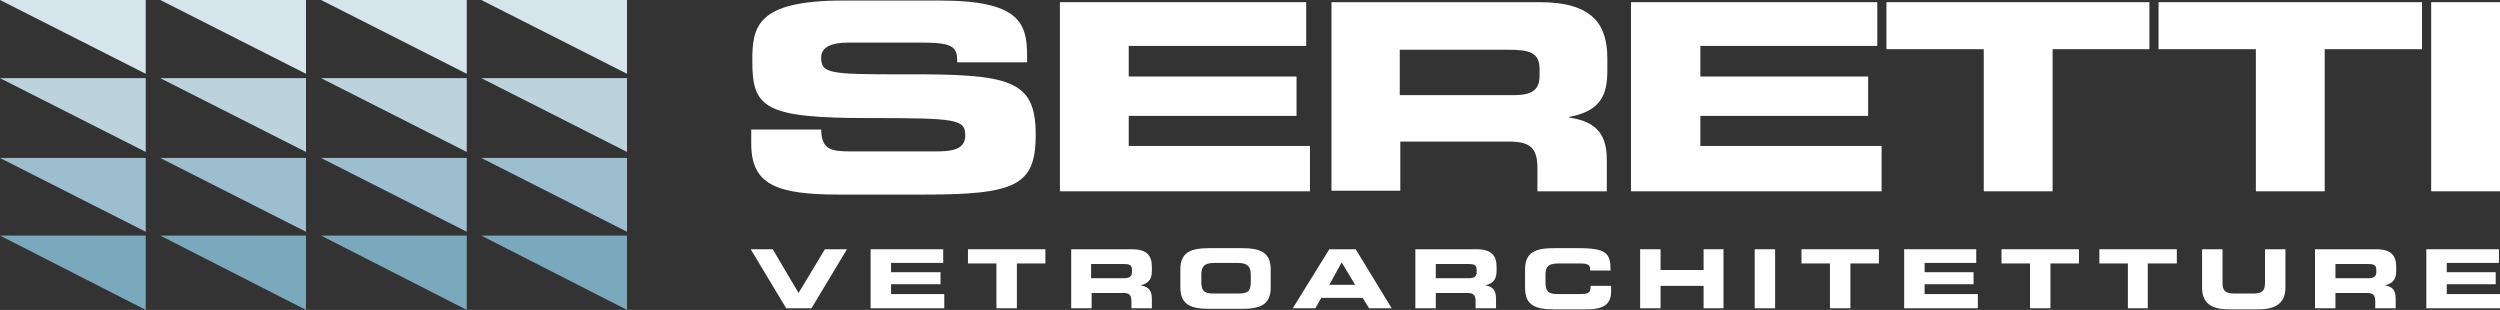<svg width="242" height="30" viewBox="0 0 242 30" fill="none" xmlns="http://www.w3.org/2000/svg">
<rect x="0" y="0" width="242" height="30" fill="#333333" stroke="none"/>
<g clip-path="url(#clip0_2089_193)">
<path d="M14.107 22.804V30L0 22.804H14.107Z" fill="#7AA8BD"/>
<path d="M14.107 15.291V22.434L0 15.291H14.107Z" fill="#9CBECE"/>
<path d="M14.107 7.566V14.709L0 7.566H14.107Z" fill="#BCD3DE"/>
<path d="M14.107 0V7.143L0 0H14.107Z" fill="#D6E4EB"/>
<path d="M29.619 22.804V30L15.512 22.804H29.619Z" fill="#7AA8BD"/>
<path d="M29.619 15.291V22.434L15.512 15.291H29.619Z" fill="#9CBECE"/>
<path d="M29.619 7.566V14.709L15.512 7.566H29.619Z" fill="#BCD3DE"/>
<path d="M29.619 0V7.143L15.512 0H29.619Z" fill="#D6E4EB"/>
<path d="M45.183 22.804V30L31.076 22.804H45.183Z" fill="#7AA8BD"/>
<path d="M45.183 15.291V22.434L31.076 15.291H45.183Z" fill="#9CBECE"/>
<path d="M45.183 7.566V14.709L31.076 7.566H45.183Z" fill="#BCD3DE"/>
<path d="M45.183 0V7.143L31.076 0H45.183Z" fill="#D6E4EB"/>
<path d="M60.695 22.804V30L46.589 22.804H60.695Z" fill="#7AA8BD"/>
<path d="M60.695 15.291V22.434L46.589 15.291H60.695Z" fill="#9CBECE"/>
<path d="M60.695 7.566V14.709L46.589 7.566H60.695Z" fill="#BCD3DE"/>
<path d="M60.695 0V7.143L46.589 0H60.695Z" fill="#D6E4EB"/>
<path d="M72.772 12.54H79.487C79.539 14.497 80.424 14.656 82.402 14.656H90.574C91.98 14.656 93.437 14.55 93.437 13.121C93.437 11.534 92.656 11.428 84.016 11.428C73.969 11.428 72.824 10.423 72.824 5.926C72.824 2.592 73.188 0.053 81.621 0.053H90.991C98.695 0.053 99.424 2.222 99.424 5.45V6.032H92.656C92.656 4.709 92.5 4.127 89.429 4.127H82.037C80.528 4.127 79.487 4.55 79.487 5.555C79.487 7.143 80.32 7.196 87.451 7.196C97.862 7.143 100.256 7.725 100.256 13.069C100.256 17.989 98.278 18.836 89.377 18.836H81.257C75.166 18.836 72.72 17.883 72.72 13.915V12.54H72.772Z" fill="white"/>
<path d="M102.599 0.211H126.44V4.444H109.262V7.407H125.503V11.217H109.262V14.127H126.804V18.518H102.599V0.211Z" fill="white"/>
<path d="M135.549 9.206H146.585C148.407 9.206 149.031 8.624 149.031 7.301V6.719C149.031 5.079 148.094 4.815 145.96 4.815H135.497V9.206H135.549ZM128.886 0.211H149.031C154.185 0.211 155.59 2.381 155.59 5.661V6.825C155.59 9.259 154.913 10.741 151.894 11.322V11.375C153.872 11.693 155.538 12.434 155.538 15.397V18.518H148.823V16.296C148.823 14.338 148.146 13.704 146.064 13.704H135.549V18.465H128.886V0.211Z" fill="white"/>
<path d="M157.88 0.211H181.721V4.444H164.595V7.407H180.836V11.217H164.595V14.127H182.138V18.518H157.88V0.211Z" fill="white"/>
<path d="M182.606 0.211H208.061V4.762H198.691V18.518H192.028V4.762H182.606V0.211Z" fill="white"/>
<path d="M208.946 0.211H234.452V4.762H225.03V18.518H218.367V4.762H208.946V0.211Z" fill="white"/>
<path d="M242 0.211H235.337V18.518H242V0.211Z" fill="white"/>
<path d="M72.668 24.127H74.802L77.3 28.36L79.851 24.127H81.985L78.55 29.841H76.103L72.668 24.127Z" fill="white"/>
<path d="M84.276 24.127H91.303V25.45H86.254V26.349H91.043V27.513H86.254V28.466H91.407V29.841H84.276V24.127Z" fill="white"/>
<path d="M93.698 24.127H101.193V25.503H98.434V29.841H96.456V25.503H93.698V24.127Z" fill="white"/>
<path d="M105.618 26.931H108.845C109.366 26.931 109.574 26.72 109.574 26.349V26.137C109.574 25.608 109.314 25.555 108.689 25.555H105.618V26.931ZM103.64 24.127H109.574C111.084 24.127 111.5 24.815 111.5 25.82V26.19C111.5 26.931 111.292 27.407 110.407 27.619C110.98 27.725 111.5 27.936 111.5 28.889V29.841H109.522V29.153C109.522 28.571 109.314 28.36 108.741 28.36H105.67V29.841H103.692V24.127" fill="white"/>
<path d="M116.289 27.248C116.289 28.095 116.497 28.413 117.434 28.413H119.933C120.87 28.413 121.078 28.095 121.078 27.248V26.614C121.078 25.926 120.87 25.45 119.829 25.45H117.538C116.497 25.45 116.289 25.873 116.289 26.614V27.248ZM114.259 26.084C114.259 24.391 115.3 24.021 117.07 24.021H120.193C121.963 24.021 123.004 24.391 123.004 26.084V27.831C123.004 29.524 121.963 29.894 120.193 29.894H117.07C115.3 29.894 114.259 29.524 114.259 27.831V26.084Z" fill="white"/>
<path d="M128.678 27.566H131.176L129.875 25.397L128.678 27.566ZM128.678 24.127H131.229L134.716 29.841H132.53L131.905 28.836H127.897L127.324 29.841H125.138L128.678 24.127Z" fill="white"/>
<path d="M138.985 26.931H142.212C142.733 26.931 142.941 26.72 142.941 26.349V26.137C142.941 25.608 142.68 25.555 142.056 25.555H138.985V26.931ZM137.007 24.127H142.941C144.45 24.127 144.867 24.815 144.867 25.82V26.19C144.867 26.931 144.659 27.407 143.774 27.619C144.346 27.725 144.815 27.936 144.815 28.889V29.841H142.837V29.153C142.837 28.571 142.628 28.36 142.056 28.36H138.985V29.841H137.007V24.127Z" fill="white"/>
<path d="M147.626 26.084C147.626 24.391 148.667 24.021 150.437 24.021H152.779C155.59 24.021 155.902 24.55 155.902 26.19H153.924V26.032C153.924 25.608 153.612 25.503 152.987 25.503H150.853C149.76 25.503 149.604 25.926 149.604 26.666V27.301C149.604 28.148 149.812 28.465 150.749 28.465H152.831C153.716 28.465 153.976 28.413 153.976 27.672H155.954V28.201C155.954 29.153 155.59 29.947 153.612 29.947H150.437C148.667 29.947 147.626 29.577 147.626 27.883V26.084Z" fill="white"/>
<path d="M158.765 24.127H160.743V26.137H164.908V24.127H166.834V29.841H164.908V27.672H160.743V29.841H158.765V24.127Z" fill="white"/>
<path d="M171.831 24.127H169.853V29.841H171.831V24.127Z" fill="white"/>
<path d="M174.382 24.127H181.877V25.503H179.119V29.841H177.14V25.503H174.382V24.127Z" fill="white"/>
<path d="M184.324 24.127H191.299V25.45H186.302V26.349H191.039V27.513H186.302V28.466H191.455V29.841H184.324V24.127Z" fill="white"/>
<path d="M193.746 24.127H201.242V25.503H198.483V29.841H196.505V25.503H193.746V24.127Z" fill="white"/>
<path d="M203.22 24.127H210.716V25.503H207.905V29.841H205.979V25.503H203.22V24.127Z" fill="white"/>
<path d="M213.162 24.127H215.14V27.407C215.14 28.148 215.452 28.413 216.233 28.413H218.159C218.94 28.413 219.252 28.148 219.252 27.407V24.127H221.23V27.831C221.23 29.259 220.397 29.947 218.575 29.947H215.765C213.943 29.947 213.162 29.259 213.162 27.831V24.127Z" fill="white"/>
<path d="M226.071 26.931H229.299C229.819 26.931 230.027 26.72 230.027 26.349V26.137C230.027 25.608 229.767 25.555 229.143 25.555H226.071V26.931ZM224.145 24.127H230.027C231.537 24.127 231.953 24.815 231.953 25.82V26.19C231.953 26.931 231.745 27.407 230.86 27.619C231.433 27.725 231.901 27.936 231.901 28.889V29.841H229.923V29.153C229.923 28.571 229.715 28.36 229.143 28.36H226.071V29.841H224.093V24.127" fill="white"/>
<path d="M234.869 24.127H241.896V25.45H236.847V26.349H241.584V27.513H236.847V28.466H242V29.841H234.869V24.127Z" fill="white"/>
</g>
<defs>
<clipPath id="clip0_2089_193">
<rect width="242" height="30" fill="white"/>
</clipPath>
</defs>
</svg>
